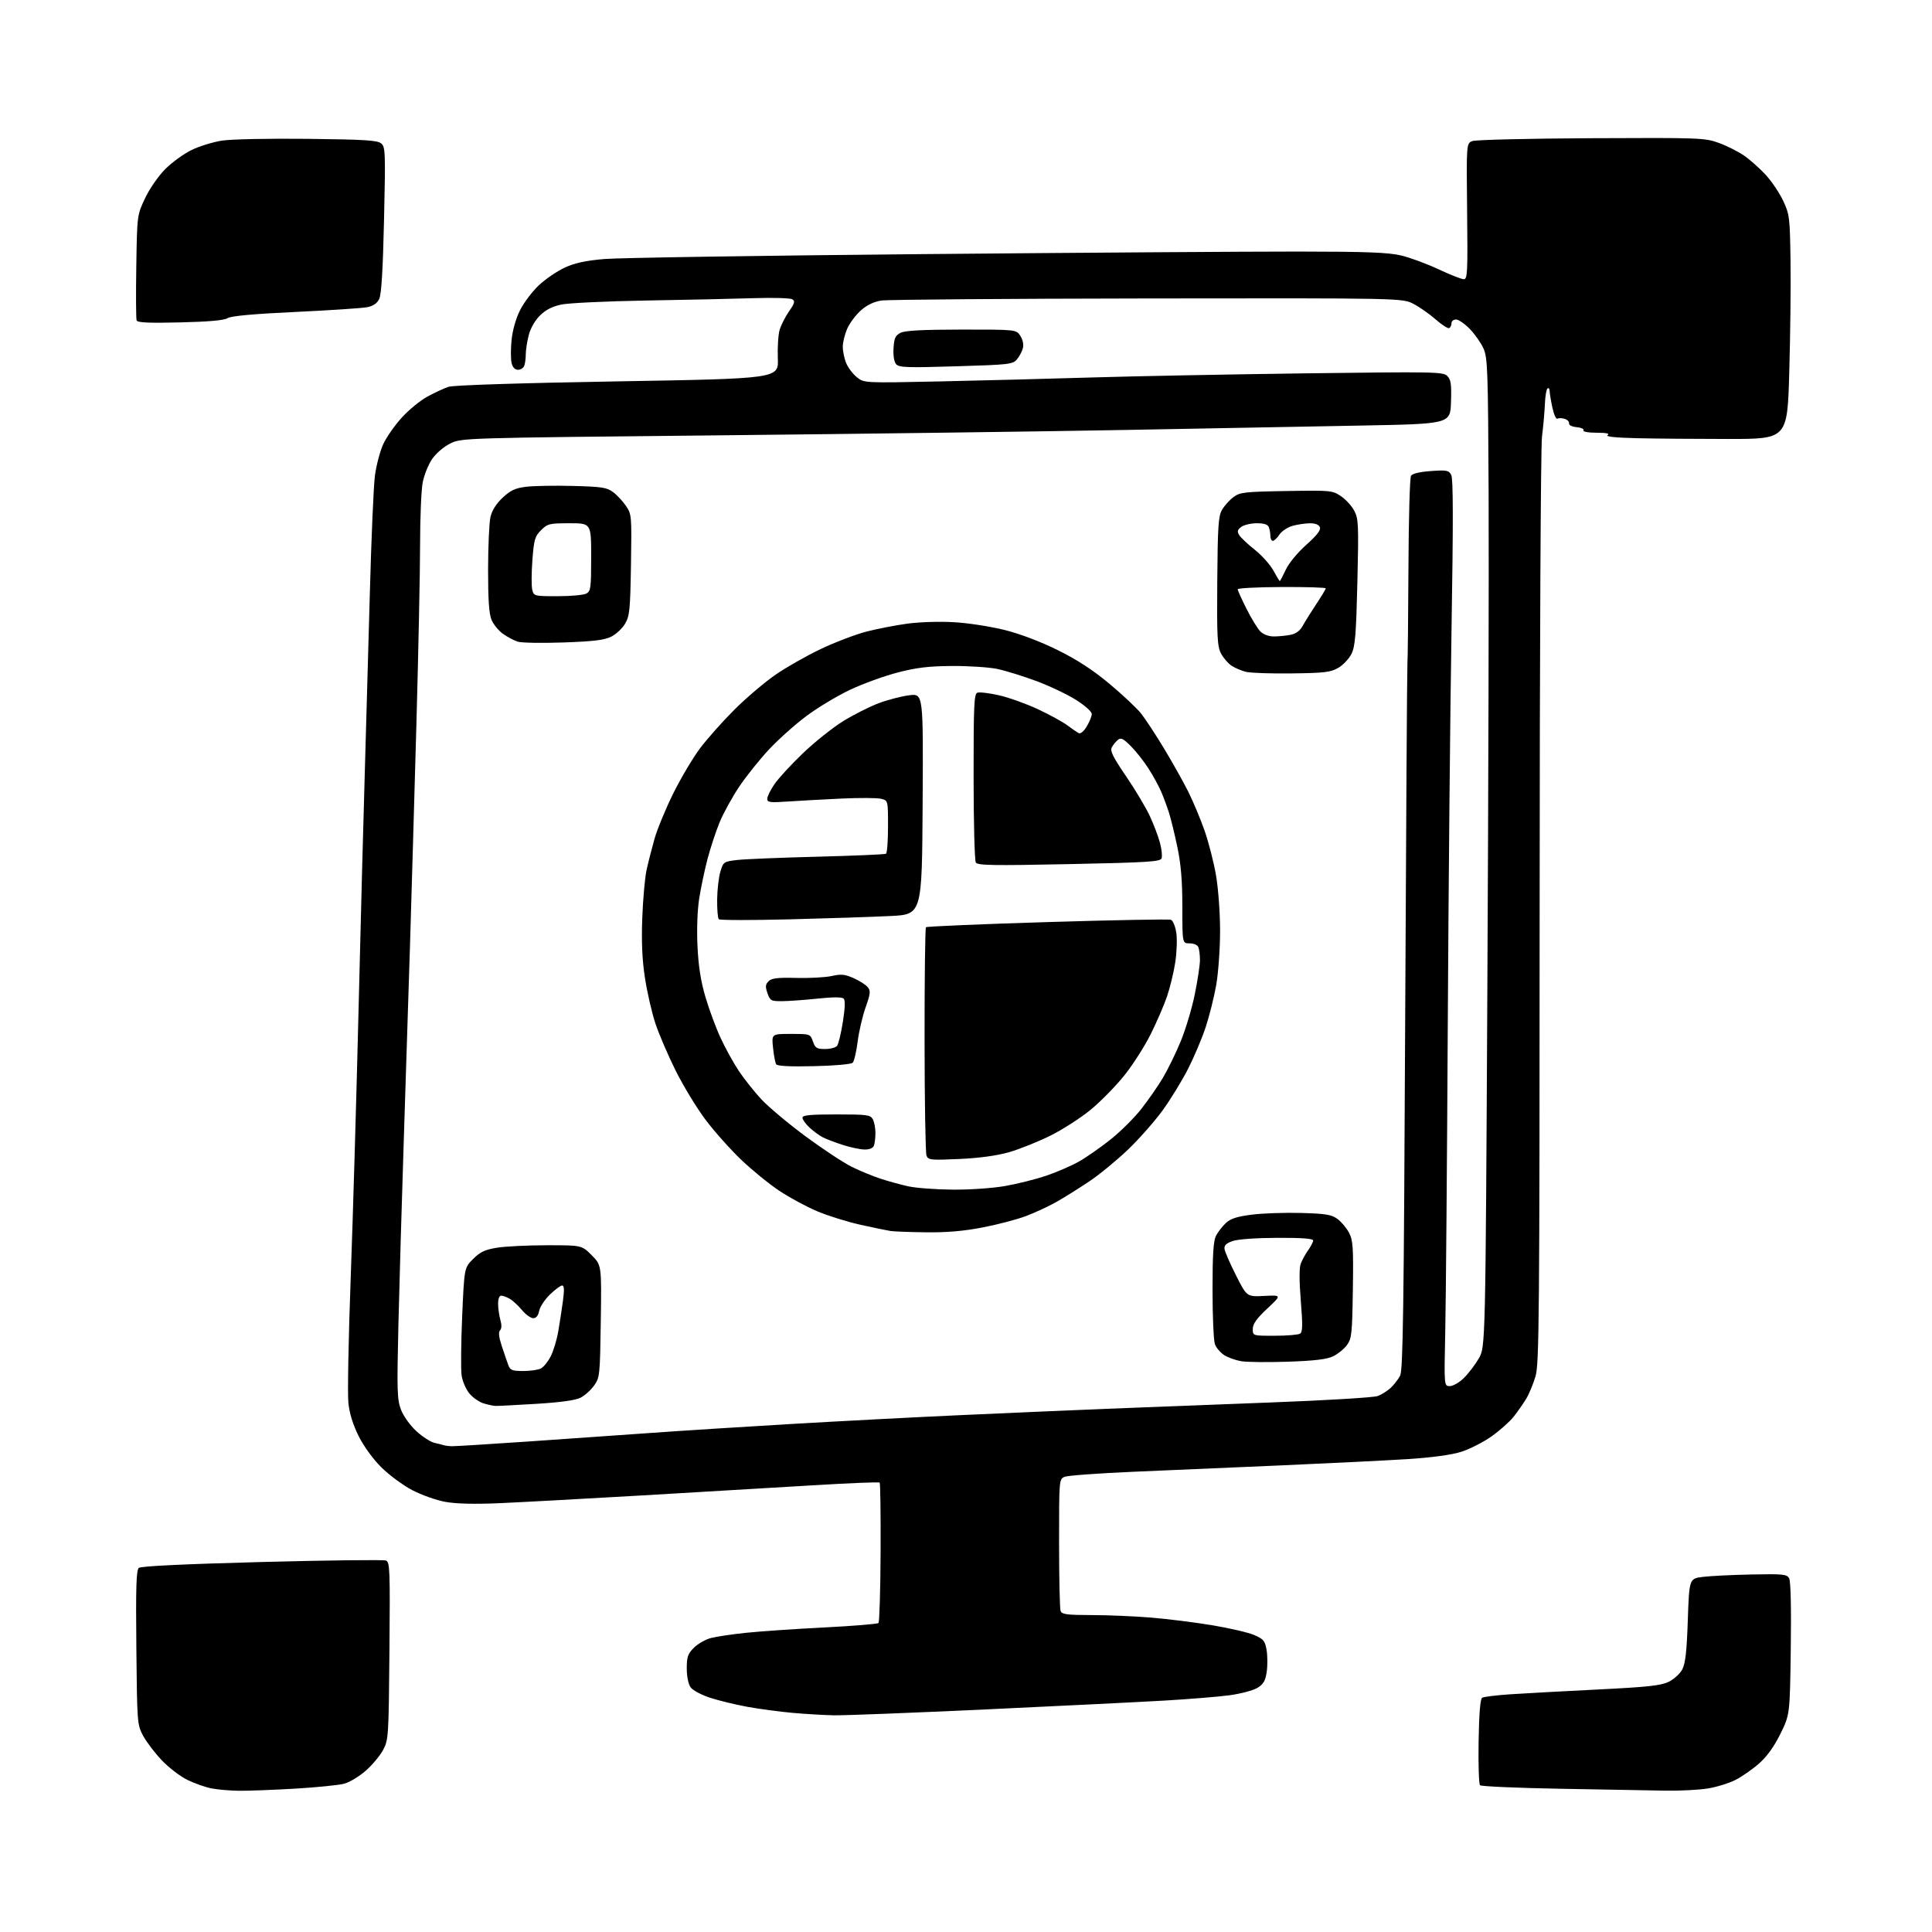 <?xml version="1.0" encoding="UTF-8" standalone="no"?>
<svg 
  version="1.1" 
  xmlns="http://www.w3.org/2000/svg" 
  xmlns:xlink="http://www.w3.org/1999/xlink" 
  xmlns:svg="http://www.w3.org/2000/svg"
  xmlns:rdf="http://www.w3.org/1999/02/22-rdf-syntax-ns#"
  xmlns:cc="http://creativecommons.org/ns#"
  xmlns:dc="http://purl.org/dc/elements/1.1/"
  viewBox="0 0 768 768"
  width="768"
  height="768"
>
<style>svg {background-color: white; }</style>"
<path stroke="none" fill="black" fill-rule="evenodd" d="M95.00,711.86C91.42,711.82 86.50,711.39 84.05,710.91C81.60,710.43 77.27,708.90 74.44,707.51C71.60,706.13 67.02,702.60 64.25,699.67C61.48,696.75 58.16,692.36 56.86,689.93C54.55,685.59 54.49,684.85 54.20,654.92C53.96,630.72 54.17,624.11 55.20,623.26C56.04,622.56 73.40,621.73 104.10,620.92C130.28,620.23 152.47,619.97 153.41,620.33C154.98,620.93 155.09,623.74 154.81,656.24C154.51,690.39 154.43,691.63 152.29,695.63C151.08,697.90 147.98,701.61 145.40,703.88C142.83,706.14 138.97,708.47 136.83,709.05C134.68,709.62 125.86,710.51 117.22,711.02C108.57,711.52 98.58,711.90 95.00,711.86zM662.00,711.81C656.23,711.71 637.47,711.38 620.33,711.06C603.19,710.75 588.79,710.12 588.33,709.66C587.87,709.19 587.62,701.34 587.77,692.20C587.96,681.03 588.42,675.36 589.19,674.88C589.83,674.49 594.88,673.87 600.42,673.50C605.97,673.13 621.52,672.28 635.00,671.61C654.97,670.62 660.20,670.06 663.29,668.56C665.38,667.56 667.83,665.33 668.73,663.62C669.97,661.25 670.51,656.52 670.93,644.00C671.50,627.50 671.50,627.50 676.99,626.83C680.01,626.46 688.72,626.03 696.34,625.88C708.82,625.63 710.30,625.78 711.21,627.40C711.84,628.53 712.08,638.98 711.86,655.40C711.50,681.60 711.50,681.60 707.73,689.24C705.21,694.34 702.39,698.25 699.23,701.04C696.63,703.33 692.41,706.27 689.86,707.56C687.31,708.86 682.36,710.38 678.86,710.95C675.36,711.52 667.77,711.91 662.00,711.81zM331.58,681.86C327.69,681.79 320.25,681.35 315.06,680.89C309.86,680.43 301.76,679.34 297.06,678.48C292.35,677.62 285.69,676.00 282.25,674.88C278.73,673.73 275.34,671.90 274.50,670.70C273.62,669.44 273.00,666.34 273.00,663.20C273.00,658.65 273.43,657.42 275.84,655.00C277.41,653.44 280.44,651.70 282.59,651.14C284.74,650.58 291.00,649.64 296.50,649.07C302.00,648.49 315.95,647.53 327.50,646.95C339.05,646.36 348.82,645.56 349.21,645.18C349.60,644.79 349.98,632.19 350.05,617.16C350.12,602.13 349.95,589.62 349.68,589.35C349.41,589.08 337.56,589.56 323.34,590.42C309.13,591.28 278.60,593.09 255.50,594.44C232.40,595.78 206.75,597.18 198.50,597.54C188.54,597.97 181.32,597.79 177.00,597.01C173.43,596.36 167.51,594.26 163.86,592.35C160.20,590.43 154.69,586.36 151.61,583.31C148.29,580.01 144.62,574.97 142.59,570.91C140.33,566.40 138.93,561.90 138.49,557.71C138.11,554.21 138.53,531.81 139.41,507.93C140.29,484.04 141.69,436.15 142.53,401.50C143.37,366.85 144.48,324.55 145.00,307.50C145.51,290.45 146.41,258.50 147.00,236.50C147.58,214.50 148.50,193.15 149.04,189.05C149.59,184.95 151.08,179.33 152.35,176.55C153.63,173.77 156.96,169.01 159.75,165.96C162.54,162.91 167.12,159.16 169.94,157.63C172.75,156.10 176.51,154.36 178.28,153.77C180.28,153.11 205.80,152.29 245.50,151.60C309.50,150.50 309.50,150.50 309.20,142.50C309.03,138.10 309.36,132.96 309.93,131.09C310.49,129.21 312.17,125.91 313.66,123.76C315.91,120.53 316.13,119.70 314.94,118.97C314.16,118.48 307.21,118.28 299.51,118.53C291.80,118.78 272.64,119.20 256.92,119.46C241.19,119.73 225.98,120.45 223.10,121.07C219.47,121.85 216.87,123.19 214.58,125.48C212.60,127.47 210.84,130.58 210.15,133.33C209.52,135.84 209.00,139.22 209.00,140.86C209.00,142.50 208.73,144.55 208.39,145.42C208.06,146.29 206.94,147.00 205.91,147.00C204.73,147.00 203.80,146.04 203.38,144.39C203.02,142.96 203.00,138.92 203.33,135.41C203.69,131.53 204.98,126.86 206.64,123.49C208.13,120.44 211.54,115.90 214.21,113.40C216.88,110.90 221.53,107.73 224.55,106.35C228.52,104.53 232.87,103.59 240.27,102.96C245.90,102.48 302.48,101.60 366.00,101.02C429.52,100.44 497.02,99.98 516.00,100.00C543.18,100.02 551.86,100.35 556.91,101.54C560.43,102.37 567.13,104.84 571.79,107.02C576.46,109.21 581.00,111.00 581.89,111.00C583.34,111.00 583.47,108.29 583.20,83.99C582.91,56.99 582.91,56.99 585.31,56.07C586.63,55.57 607.91,55.06 632.60,54.94C675.86,54.73 677.71,54.80 683.23,56.80C686.39,57.94 690.90,60.21 693.26,61.83C695.62,63.46 699.49,66.89 701.86,69.47C704.24,72.04 707.38,76.70 708.84,79.82C711.37,85.22 711.51,86.38 711.76,103.50C711.91,113.40 711.68,133.43 711.26,148.00C710.50,174.50 710.50,174.50 687.00,174.50C674.08,174.50 657.67,174.36 650.54,174.19C642.11,173.99 638.09,173.56 639.04,172.96C640.03,172.33 638.64,172.03 634.69,172.02C631.34,172.01 629.13,171.60 629.46,171.06C629.78,170.55 628.57,169.99 626.77,169.81C624.91,169.64 623.60,168.99 623.73,168.31C623.86,167.66 623.07,166.84 621.99,166.50C620.90,166.15 619.60,166.13 619.09,166.44C618.58,166.76 617.68,164.74 617.08,161.96C616.49,159.18 616.00,156.22 616.00,155.39C616.00,154.56 615.63,154.11 615.17,154.39C614.72,154.67 614.24,157.51 614.11,160.70C613.98,163.89 613.47,169.65 612.97,173.50C612.46,177.47 612.05,258.75 612.03,361.07C612.00,523.38 611.84,542.19 610.40,547.07C609.53,550.06 607.86,554.08 606.71,556.00C605.55,557.92 603.29,561.16 601.68,563.19C600.08,565.21 596.07,568.76 592.78,571.07C589.48,573.38 584.06,576.13 580.72,577.16C576.91,578.35 569.02,579.41 559.57,580.02C551.28,580.54 528.98,581.65 510.00,582.48C491.02,583.30 464.25,584.46 450.50,585.05C436.75,585.65 424.49,586.54 423.25,587.04C421.00,587.96 421.00,587.96 421.00,613.40C421.00,627.39 421.27,639.55 421.61,640.42C422.11,641.73 424.17,642.00 433.86,642.02C440.26,642.02 450.90,642.47 457.50,643.01C464.10,643.55 475.12,644.93 482.00,646.08C488.88,647.23 496.37,648.98 498.64,649.98C502.30,651.58 502.87,652.28 503.50,655.98C503.88,658.28 503.90,662.18 503.53,664.64C503.00,668.19 502.23,669.50 499.81,670.97C498.13,671.99 493.10,673.31 488.63,673.91C484.16,674.50 472.62,675.44 463.00,676.00C453.38,676.56 421.46,678.14 392.08,679.51C362.71,680.88 335.48,681.94 331.58,681.86zM179.50,574.90C180.60,574.94 194.32,574.09 210.00,573.02C225.68,571.95 247.95,570.39 259.50,569.56C271.05,568.73 296.02,567.14 315.00,566.03C333.98,564.92 364.12,563.34 382.00,562.53C399.88,561.72 425.98,560.59 440.00,560.02C454.02,559.45 483.35,558.32 505.17,557.50C526.99,556.68 546.12,555.53 547.67,554.94C549.23,554.35 551.56,552.88 552.85,551.68C554.13,550.48 555.81,548.31 556.57,546.85C557.71,544.66 558.05,520.50 558.58,405.85C558.93,329.76 559.33,265.93 559.47,264.00C559.61,262.07 559.80,244.75 559.88,225.50C559.96,206.25 560.42,189.88 560.90,189.12C561.45,188.26 564.39,187.56 568.78,187.25C575.10,186.80 575.90,186.95 576.89,188.79C577.68,190.26 577.71,207.28 577.01,249.67C576.47,282.03 575.80,353.27 575.51,408.00C575.22,462.73 574.77,517.29 574.51,529.25C574.04,551.00 574.04,551.00 576.33,551.00C577.59,551.00 580.08,549.57 581.87,547.82C583.66,546.07 586.34,542.58 587.81,540.07C590.50,535.50 590.50,535.50 591.25,392.50C591.67,313.85 591.89,225.43 591.75,196.00C591.52,146.97 591.35,142.17 589.70,138.50C588.71,136.30 586.26,132.81 584.25,130.75C582.24,128.69 579.79,127.00 578.80,127.00C577.81,127.00 577.00,127.65 577.00,128.44C577.00,129.23 576.60,130.13 576.12,130.42C575.64,130.72 573.25,129.21 570.81,127.07C568.38,124.92 564.39,122.12 561.94,120.83C557.50,118.50 557.50,118.50 456.21,118.64C400.50,118.72 352.89,119.09 350.42,119.46C347.45,119.91 344.69,121.21 342.30,123.31C340.31,125.05 337.87,128.29 336.86,130.49C335.86,132.70 335.03,135.98 335.02,137.78C335.01,139.59 335.62,142.55 336.38,144.36C337.14,146.18 339.05,148.70 340.63,149.96C343.50,152.26 343.50,152.26 373.50,151.62C390.00,151.27 417.23,150.56 434.00,150.05C450.77,149.54 489.04,148.80 519.03,148.41C570.29,147.74 573.66,147.80 575.32,149.46C576.77,150.92 577.03,152.69 576.79,159.86C576.50,168.50 576.50,168.50 541.00,169.17C521.48,169.53 479.18,170.32 447.00,170.92C414.82,171.52 342.38,172.47 286.00,173.05C183.50,174.09 183.50,174.09 179.01,176.29C176.40,177.57 173.36,180.18 171.76,182.50C170.25,184.70 168.56,188.92 168.01,191.89C167.45,194.85 167.00,205.87 166.99,216.39C166.99,226.90 166.32,259.35 165.51,288.50C164.70,317.65 163.56,356.80 162.99,375.50C162.41,394.20 161.29,429.30 160.50,453.50C159.71,477.70 158.75,510.64 158.37,526.70C157.76,552.87 157.86,556.36 159.40,560.37C160.37,562.91 163.00,566.59 165.49,568.89C167.91,571.11 171.15,573.21 172.69,573.55C174.24,573.90 175.95,574.33 176.50,574.51C177.05,574.69 178.40,574.87 179.50,574.90zM197.00,558.88C196.18,558.85 194.07,558.41 192.33,557.90C190.59,557.40 188.03,555.64 186.64,553.99C185.25,552.34 183.84,549.08 183.50,546.75C183.16,544.41 183.26,533.83 183.72,523.24C184.56,503.97 184.56,503.97 188.06,500.47C190.87,497.66 192.75,496.77 197.53,495.99C200.82,495.45 209.74,495.01 217.37,495.01C231.24,495.00 231.24,495.00 235.19,498.95C239.14,502.90 239.14,502.90 238.82,525.20C238.51,546.69 238.42,547.62 236.17,550.77C234.89,552.56 232.48,554.73 230.83,555.59C228.81,556.63 222.94,557.45 213.15,558.05C205.09,558.54 197.82,558.92 197.00,558.88zM208.04,545.00C210.84,545.00 214.00,544.53 215.06,543.97C216.12,543.40 217.86,541.24 218.92,539.16C219.97,537.09 221.31,532.72 221.88,529.45C222.45,526.18 223.29,520.69 223.76,517.25C224.37,512.72 224.29,511.00 223.46,511.00C222.82,511.00 220.64,512.62 218.61,514.59C216.58,516.56 214.65,519.49 214.33,521.09C213.95,523.00 213.14,524.00 211.96,524.00C210.98,524.00 208.96,522.54 207.47,520.75C205.97,518.96 203.80,516.95 202.63,516.29C201.46,515.62 199.94,515.05 199.25,515.04C198.50,515.01 198.00,516.30 198.00,518.26C198.00,520.05 198.41,522.93 198.90,524.66C199.48,526.68 199.44,528.16 198.77,528.83C198.07,529.53 198.30,531.53 199.50,535.18C200.46,538.10 201.64,541.51 202.10,542.75C202.83,544.68 203.69,545.00 208.04,545.00zM512.00,541.30C504.02,541.57 495.65,541.48 493.38,541.10C491.11,540.71 488.06,539.61 486.59,538.65C485.11,537.68 483.48,535.76 482.96,534.38C482.43,533.00 482.00,523.33 482.00,512.89C482.00,498.53 482.34,493.24 483.40,491.20C484.18,489.72 485.93,487.45 487.31,486.16C489.20,484.40 491.71,483.59 497.66,482.84C501.97,482.29 510.75,481.99 517.18,482.17C527.09,482.45 529.28,482.81 531.68,484.57C533.23,485.71 535.30,488.19 536.28,490.07C537.84,493.07 538.03,495.89 537.78,512.68C537.52,530.23 537.32,532.10 535.44,534.68C534.30,536.23 531.82,538.24 529.94,539.15C527.43,540.35 522.57,540.93 512.00,541.30zM506.75,530.98C511.56,530.98 516.08,530.60 516.79,530.15C517.82,529.50 517.88,526.85 517.09,517.10C516.44,509.14 516.44,503.98 517.07,502.31C517.61,500.89 518.94,498.49 520.02,496.97C521.11,495.44 522.00,493.70 522.00,493.10C522.00,492.35 517.45,492.02 507.75,492.06C499.29,492.09 492.08,492.61 490.00,493.33C487.40,494.23 486.57,495.06 486.77,496.52C486.92,497.61 488.97,502.32 491.34,507.00C495.64,515.50 495.64,515.50 502.57,515.15C509.50,514.80 509.50,514.80 503.75,520.19C499.49,524.18 498.00,526.28 498.00,528.29C498.00,531.00 498.00,531.00 506.75,530.98zM368.20,489.86C361.76,489.79 355.38,489.55 354.00,489.34C352.62,489.13 347.25,488.02 342.05,486.86C336.85,485.71 329.12,483.30 324.86,481.50C320.61,479.71 313.84,476.05 309.82,473.38C305.79,470.71 298.96,465.15 294.63,461.02C290.31,456.89 283.90,449.70 280.40,445.03C276.90,440.37 271.57,431.59 268.55,425.53C265.53,419.46 261.91,411.01 260.50,406.74C259.09,402.47 257.24,394.37 256.38,388.74C255.27,381.53 254.96,374.50 255.31,365.00C255.58,357.57 256.34,349.02 256.99,346.00C257.64,342.98 259.07,337.35 260.16,333.50C261.25,329.65 264.59,321.55 267.58,315.50C270.57,309.45 275.37,301.35 278.25,297.50C281.13,293.65 287.34,286.68 292.04,282.00C296.75,277.32 304.07,271.11 308.31,268.19C312.55,265.26 320.62,260.68 326.26,258.00C331.89,255.32 340.03,252.21 344.34,251.09C348.66,249.97 356.08,248.53 360.84,247.89C365.81,247.23 373.78,247.00 379.53,247.35C385.05,247.68 394.05,249.09 399.53,250.47C405.65,252.02 413.78,255.11 420.58,258.49C428.30,262.32 434.51,266.37 441.08,271.87C446.26,276.20 451.89,281.49 453.59,283.62C455.28,285.76 459.39,292.00 462.70,297.50C466.02,303.00 470.31,310.65 472.25,314.50C474.19,318.35 477.12,325.32 478.77,330.00C480.42,334.68 482.49,342.74 483.38,347.93C484.29,353.23 485.00,362.90 485.00,370.05C485.00,377.03 484.31,386.67 483.48,391.48C482.64,396.28 480.75,403.86 479.28,408.31C477.80,412.77 474.66,420.21 472.29,424.86C469.92,429.50 465.42,436.86 462.29,441.21C459.16,445.55 452.95,452.61 448.49,456.90C444.02,461.18 437.03,466.93 432.94,469.67C428.85,472.40 422.98,476.07 419.90,477.81C416.81,479.55 411.37,482.08 407.80,483.42C404.22,484.77 396.48,486.80 390.60,487.93C383.11,489.38 376.39,489.96 368.20,489.86zM378.62,472.90C385.53,472.96 394.53,472.34 399.56,471.46C404.42,470.61 411.79,468.76 415.95,467.35C420.10,465.93 425.91,463.42 428.85,461.76C431.79,460.10 437.43,456.17 441.39,453.03C445.35,449.88 450.85,444.43 453.62,440.90C456.39,437.38 460.27,431.80 462.24,428.50C464.21,425.20 467.41,418.65 469.35,413.95C471.29,409.25 473.81,400.85 474.94,395.29C476.07,389.73 477.00,383.61 477.00,381.67C477.00,379.74 476.73,377.45 476.39,376.58C476.03,375.64 474.61,375.00 472.89,375.00C470.00,375.00 470.00,375.00 470.00,360.61C470.00,350.22 469.46,343.62 468.05,336.86C466.98,331.71 465.46,325.48 464.67,323.00C463.88,320.52 462.46,316.72 461.52,314.55C460.58,312.38 458.32,308.27 456.50,305.43C454.68,302.58 451.53,298.60 449.51,296.58C446.49,293.56 445.57,293.12 444.36,294.12C443.55,294.79 442.47,296.13 441.95,297.10C441.20,298.49 442.42,300.94 447.60,308.53C451.23,313.85 455.48,320.96 457.05,324.35C458.63,327.73 460.46,332.57 461.12,335.10C461.79,337.62 462.07,340.38 461.74,341.22C461.24,342.54 456.10,342.86 424.96,343.50C394.78,344.12 388.62,344.02 387.90,342.87C387.42,342.12 387.02,326.75 387.02,308.72C387.00,280.47 387.21,275.86 388.50,275.36C389.33,275.04 393.19,275.50 397.09,276.38C400.98,277.26 407.93,279.75 412.54,281.90C417.14,284.06 422.39,286.92 424.20,288.27C426.02,289.61 428.06,291.02 428.73,291.40C429.50,291.83 430.73,290.85 431.98,288.80C433.09,286.98 433.99,284.75 434.00,283.84C434.00,282.89 431.32,280.49 427.72,278.21C424.27,276.03 417.18,272.66 411.97,270.73C406.76,268.79 399.80,266.63 396.50,265.93C393.20,265.23 385.10,264.70 378.50,264.74C369.08,264.81 364.39,265.37 356.72,267.36C351.35,268.76 342.80,271.88 337.72,274.29C332.65,276.71 324.90,281.38 320.50,284.68C316.10,287.97 309.49,293.87 305.81,297.79C302.13,301.70 296.80,308.35 293.96,312.55C291.13,316.76 287.57,323.19 286.07,326.85C284.57,330.51 282.39,337.10 281.24,341.50C280.08,345.90 278.59,352.99 277.93,357.26C277.21,361.89 276.94,369.56 277.27,376.26C277.65,384.18 278.59,390.13 280.45,396.40C281.89,401.30 284.59,408.58 286.45,412.59C288.30,416.60 291.53,422.46 293.62,425.61C295.71,428.76 299.75,433.86 302.60,436.94C305.46,440.02 313.42,446.69 320.30,451.77C327.18,456.85 335.44,462.30 338.66,463.87C341.87,465.45 346.98,467.55 350.00,468.54C353.02,469.54 357.98,470.90 361.00,471.57C364.02,472.25 371.95,472.84 378.62,472.90zM381.27,460.72C369.94,461.23 368.99,461.13 368.30,459.38C367.89,458.35 367.54,437.63 367.53,413.34C367.51,389.04 367.76,368.91 368.08,368.59C368.40,368.27 390.12,367.34 416.35,366.54C442.58,365.74 464.69,365.33 465.47,365.63C466.26,365.93 467.21,368.24 467.60,370.80C467.98,373.35 467.79,378.67 467.17,382.64C466.55,386.60 465.08,392.69 463.88,396.17C462.69,399.65 459.78,406.37 457.42,411.11C455.06,415.84 450.41,423.13 447.08,427.32C443.76,431.50 437.77,437.64 433.77,440.96C429.77,444.28 422.45,449.01 417.50,451.46C412.55,453.91 405.12,456.88 401.00,458.05C396.11,459.43 389.24,460.36 381.27,460.72zM343.64,456.95C341.91,456.92 338.02,456.10 335.00,455.12C331.98,454.15 328.38,452.77 327.00,452.06C325.62,451.34 323.26,449.60 321.75,448.19C320.24,446.78 319.00,445.04 319.00,444.31C319.00,443.29 322.02,443.00 332.46,443.00C344.75,443.00 346.02,443.17 346.96,444.93C347.53,446.00 348.00,448.44 348.00,450.35C348.00,452.27 347.73,454.55 347.39,455.42C347.01,456.42 345.62,456.98 343.64,456.95zM323.56,423.82C313.89,424.04 308.99,423.79 308.53,423.05C308.16,422.44 307.60,419.49 307.29,416.47C306.72,411.00 306.72,411.00 314.41,411.00C322.06,411.00 322.11,411.02 323.15,414.00C324.06,416.62 324.67,417.00 327.98,417.00C330.05,417.00 332.20,416.44 332.75,415.75C333.29,415.06 334.33,410.78 335.05,406.23C335.92,400.75 336.03,397.63 335.37,396.97C334.71,396.31 331.19,396.31 324.94,396.97C319.75,397.52 313.41,397.97 310.85,397.98C306.51,398.00 306.12,397.79 305.08,394.80C304.17,392.19 304.25,391.32 305.53,390.05C306.76,388.83 309.11,388.55 316.59,388.74C321.82,388.88 328.13,388.53 330.61,387.98C334.36,387.14 335.84,387.28 339.31,388.82C341.62,389.84 344.14,391.45 344.92,392.39C346.15,393.89 346.04,394.92 344.08,400.48C342.84,403.99 341.42,410.13 340.92,414.13C340.42,418.12 339.53,421.87 338.96,422.45C338.35,423.05 331.82,423.64 323.56,423.82zM313.99,365.45C298.86,365.84 286.15,365.82 285.74,365.41C285.33,365.00 285.03,361.48 285.08,357.58C285.12,353.69 285.70,348.70 286.36,346.50C287.54,342.60 287.69,342.49 293.03,341.86C296.04,341.51 310.40,340.92 324.95,340.55C339.49,340.18 351.75,339.65 352.20,339.38C352.64,339.11 353.00,334.23 353.00,328.55C353.00,318.22 353.00,318.22 350.27,317.53C348.76,317.15 341.68,317.11 334.52,317.44C327.36,317.78 317.79,318.30 313.25,318.61C306.00,319.11 305.00,318.98 305.00,317.52C305.00,316.61 306.30,313.98 307.88,311.68C309.46,309.38 314.52,303.89 319.13,299.47C323.73,295.06 330.88,289.34 335.01,286.77C339.14,284.19 345.56,280.95 349.26,279.55C352.97,278.16 358.48,276.73 361.51,276.37C367.02,275.72 367.02,275.72 366.76,319.61C366.50,363.50 366.50,363.50 354.00,364.13C347.12,364.47 329.12,365.07 313.99,365.45zM513.50,267.69C505.25,267.80 497.05,267.52 495.28,267.07C493.50,266.63 490.92,265.52 489.55,264.62C488.17,263.72 486.29,261.52 485.36,259.74C483.90,256.92 483.71,253.19 483.88,231.02C484.06,209.04 484.32,205.14 485.79,202.63C486.73,201.02 488.77,198.76 490.32,197.60C492.90,195.68 494.67,195.47 511.33,195.19C528.98,194.89 529.63,194.95 533.01,197.21C534.93,198.49 537.33,201.11 538.33,203.02C540.02,206.22 540.12,208.51 539.58,231.44C539.08,252.31 538.70,256.95 537.24,259.91C536.28,261.85 533.92,264.36 532.00,265.47C528.96,267.23 526.54,267.53 513.50,267.69zM224.00,255.39C215.47,255.69 207.28,255.55 205.79,255.07C204.30,254.59 201.66,253.18 199.93,251.95C198.19,250.71 196.15,248.21 195.39,246.38C194.39,243.99 194.01,238.38 194.02,226.28C194.04,217.05 194.46,207.70 194.97,205.50C195.58,202.88 197.25,200.24 199.81,197.84C202.95,194.91 204.80,194.04 209.12,193.50C212.08,193.13 220.44,192.98 227.68,193.17C239.17,193.46 241.22,193.77 243.68,195.59C245.23,196.74 247.54,199.22 248.82,201.09C251.09,204.42 251.13,204.97 250.82,224.50C250.53,242.35 250.29,244.87 248.50,247.90C247.40,249.77 244.93,252.10 243.00,253.07C240.29,254.44 236.02,254.96 224.00,255.39zM506.38,253.00C508.23,253.00 511.22,252.71 513.01,252.35C515.21,251.91 516.79,250.73 517.88,248.73C518.77,247.10 521.19,243.23 523.25,240.13C525.31,237.03 527.00,234.22 527.00,233.88C527.00,233.54 519.12,233.30 509.50,233.35C499.88,233.39 492.00,233.80 492.00,234.24C492.00,234.69 493.59,238.20 495.53,242.05C497.46,245.90 499.94,249.94 501.03,251.03C502.21,252.21 504.35,253.00 506.38,253.00zM221.67,237.00C226.88,237.00 232.00,236.53 233.07,235.96C234.83,235.02 235.00,233.75 235.00,221.46C235.00,208.00 235.00,208.00 226.42,208.00C218.39,208.00 217.67,208.18 215.08,210.76C212.61,213.23 212.25,214.48 211.63,222.71C211.25,227.76 211.22,233.04 211.58,234.45C212.21,236.96 212.37,237.00 221.67,237.00zM508.74,231.00C508.88,231.00 509.95,228.96 511.12,226.47C512.34,223.86 515.81,219.66 519.27,216.57C523.47,212.83 525.11,210.72 524.68,209.60C524.29,208.58 522.87,208.00 520.78,208.01C518.98,208.01 515.86,208.47 513.85,209.02C511.85,209.58 509.47,211.15 508.58,212.52C507.69,213.88 506.51,215.00 505.98,215.00C505.44,215.00 505.00,214.14 505.00,213.08C505.00,212.03 504.73,210.45 504.39,209.58C503.97,208.49 502.49,208.00 499.58,208.00C497.27,208.00 494.51,208.65 493.44,209.44C491.89,210.59 491.72,211.25 492.60,212.69C493.20,213.69 495.97,216.30 498.75,218.50C501.54,220.70 504.87,224.41 506.16,226.75C507.44,229.09 508.61,231.00 508.74,231.00zM379.99,145.61C360.24,146.21 357.33,146.10 356.18,144.72C355.40,143.78 355.01,141.25 355.19,138.35C355.45,134.39 355.94,133.33 358.00,132.29C359.78,131.39 366.78,131.03 382.23,131.01C403.95,131.00 403.95,131.00 405.59,133.49C406.57,134.99 406.98,136.94 406.62,138.37C406.29,139.68 405.23,141.69 404.26,142.84C402.60,144.82 401.18,144.98 379.99,145.61zM71.61,128.16C59.12,128.46 54.65,128.26 54.31,127.37C54.06,126.71 54.00,117.02 54.18,105.83C54.50,85.50 54.50,85.50 57.69,78.76C59.51,74.92 62.96,69.95 65.71,67.20C68.36,64.55 73.04,61.15 76.11,59.65C79.18,58.14 84.63,56.46 88.23,55.90C91.89,55.33 106.82,55.02 122.23,55.19C144.85,55.45 150.02,55.76 151.50,57.00C153.20,58.41 153.27,60.30 152.66,87.35C152.21,107.26 151.62,117.01 150.76,118.81C149.90,120.59 148.39,121.64 146.00,122.11C144.07,122.50 131.25,123.35 117.50,124.00C100.66,124.79 91.84,125.60 90.47,126.47C89.10,127.34 83.00,127.89 71.61,128.16z" />

</svg>